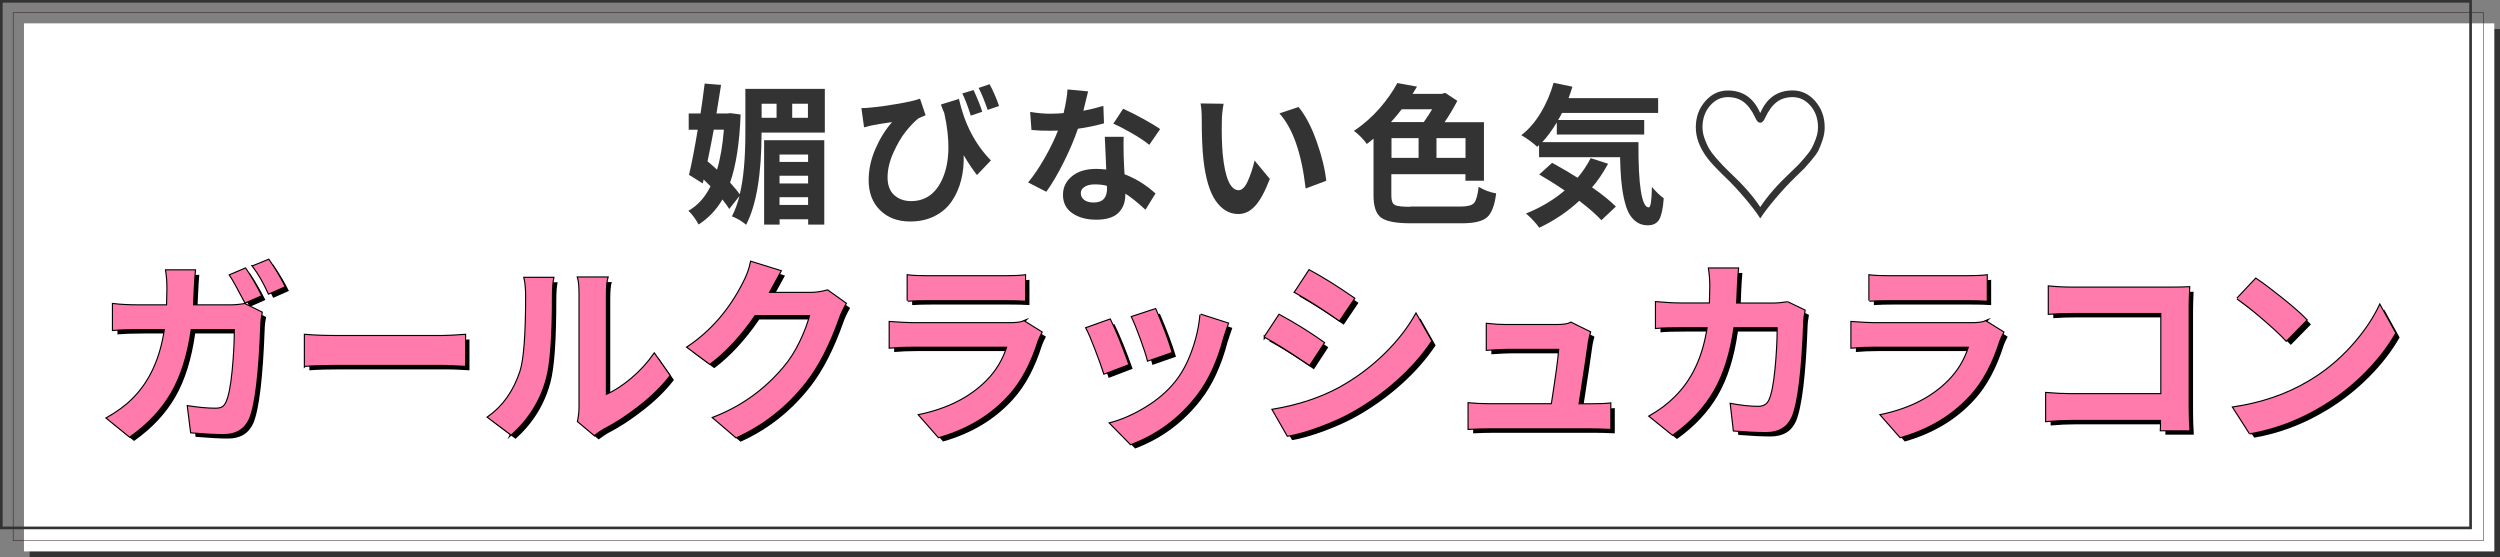 <?xml version="1.0" encoding="UTF-8"?>
<svg xmlns="http://www.w3.org/2000/svg" viewBox="0 0 321.22 71.57">
  <rect x="0" y="0" width="321.22" height="71.57" fill="#808080" stroke="none"/>
  <defs>
    <style>
      .cls-1 {
        fill: #333;
      }

      .cls-1, .cls-2, .cls-3, .cls-4 {
        stroke-width: 0px;
      }

      .cls-5 {
        stroke: #231815;
        stroke-width: .06px;
      }

      .cls-5, .cls-6, .cls-7 {
        fill: none;
      }

      .cls-8 {
        mix-blend-mode: multiply;
      }

      .cls-6 {
        stroke: #333;
        stroke-width: .34px;
      }

      .cls-6, .cls-7 {
        stroke-miterlimit: 10;
      }

      .cls-7 {
        stroke: #000;
        stroke-width: .29px;
      }

      .cls-2 {
        fill: #000;
      }

      .cls-9 {
        isolation: isolate;
      }

      .cls-3 {
        fill: #fff;
      }

      .cls-4 {
        fill: #ff7bab;
      }
    </style>
  </defs>
  <g class="cls-9">
    <g id="_レイヤー_2" data-name="レイヤー 2">
      <g id="_レイヤー_1-2" data-name="レイヤー 1">
        <g>
          <g>
            <rect class="cls-1" x="3.81" y="3.73" width="317.41" height="67.84"/>
            <rect class="cls-3" x="3.08" y="3" width="317.41" height="67.85"/>
            <rect class="cls-5" x="1.69" y="1.62" width="317.41" height="67.84"/>
            <rect class="cls-6" x=".17" y=".17" width="317.27" height="67.66"/>
          </g>
          <g>
            <path class="cls-1" d="M105.98,11.43v5.61h-8.13c0,5.34-.66,9.29-1.98,11.84-.61-.5-1.22-.86-1.83-1.08.38-.72.71-1.59.97-2.61l-1.31,1.66c-.15-.25-.44-.66-.88-1.22-.76,1.32-1.78,2.39-3.06,3.22-.37-.7-.81-1.29-1.31-1.77,1.19-.67,2.14-1.72,2.84-3.14l-.88-.88-.11.51-1.77-1.1c.37-1.57.74-3.51,1.12-5.8h-1.16v-2.09h1.52c.15-.95.33-2.23.53-3.84l2.11.17c-.09.61-.29,1.83-.59,3.67h1.43l.36-.04,1.31.17c-.13,3.62-.58,6.53-1.35,8.75.66.74,1.07,1.24,1.24,1.5.48-1.93.72-4.57.72-7.94v-5.6h10.2ZM93,16.66h-1.29c-.15.86-.42,2.22-.8,4.07.17.13.39.32.69.59.29.27.47.42.53.48.43-1.43.72-3.15.88-5.14ZM99.78,13.33h-1.92v1.81h1.92v-1.81ZM98.18,28.86v-10.85h7.73v10.85h-2.07v-.69h-3.67v.69h-1.98ZM103.83,19.86h-3.67v.95h3.67v-.95ZM100.16,23.57h3.67v-.99h-3.67v.99ZM100.16,26.33h3.67v-.99h-3.67v.99ZM103.81,15.14v-1.81h-2.02v1.81h2.02Z"/>
            <path class="cls-1" d="M120.89,13.43l2.32-.72c.72,3.21,2.09,5.84,4.11,7.9l-1.79,1.88c-.55-.7-1.12-1.55-1.71-2.55.04,1.12-.07,2.18-.32,3.18-.25,1-.65,1.91-1.19,2.71-.54.81-1.27,1.45-2.19,1.92-.92.48-1.98.71-3.17.71-1.6,0-2.89-.48-3.87-1.45-.98-.96-1.47-2.25-1.47-3.86,0-1.34.29-2.69.87-4.02.58-1.34,1.29-2.48,2.14-3.44-1.1.15-1.92.29-2.46.4-.19.03-.57.11-1.14.27l-.34-2.47c.38,0,.74-.02,1.08-.06,1.04-.09,2.22-.25,3.55-.48,1.33-.23,2.29-.45,2.9-.67l.72,2.13c-.6.25-.91.39-.95.42-.49.39-1.03.96-1.61,1.68-.58.73-1.11,1.65-1.6,2.75-.49,1.1-.73,2.15-.73,3.14s.29,1.76.86,2.27c.57.51,1.29.77,2.17.77,1.9,0,3.28-1.03,4.12-3.1s.89-4.8.14-8.2c-.14-.32-.29-.69-.44-1.12ZM126.2,14.36l-1.46.5c-.44-1.36-.81-2.31-1.1-2.85l1.45-.44c.55,1.19.92,2.13,1.12,2.8ZM128.37,13.62l-1.47.5c-.42-1.23-.81-2.17-1.16-2.82l1.41-.48c.42.76.83,1.69,1.22,2.8Z"/>
            <path class="cls-1" d="M141.77,13.6l.08,2.25c-1.08.3-2.2.53-3.35.69-.47,1.37-1.07,2.79-1.81,4.27-.74,1.48-1.48,2.76-2.25,3.83l-2.34-1.2c.74-.89,1.45-1.95,2.15-3.18.7-1.23,1.26-2.39,1.69-3.48-.22.01-.55.02-1.01.02-.9,0-1.7-.03-2.4-.1l-.17-2.32c.91.15,1.77.23,2.57.23.63,0,1.21-.03,1.73-.08.29-1.22.46-2.23.5-3.04l2.65.25c-.34,1.42-.55,2.25-.61,2.49.81-.15,1.67-.36,2.57-.63ZM141.94,17.58h2.44c-.03.41-.03,1.23,0,2.47.03.8.06,1.58.11,2.34,1.46.56,2.78,1.38,3.98,2.47l-1.29,2.09c-1.07-.98-1.93-1.67-2.59-2.07v.15c0,.96-.3,1.74-.89,2.32s-1.54.88-2.82.88-2.29-.28-3.09-.83c-.81-.55-1.21-1.34-1.21-2.37,0-.96.39-1.76,1.16-2.39.77-.63,1.81-.94,3.12-.94.29,0,.72.03,1.28.08-.01-.41-.04-1.1-.09-2.09-.05-.99-.08-1.69-.1-2.11ZM142.23,24.24v-.36c-.47-.13-.98-.19-1.54-.19s-.99.1-1.32.31c-.34.21-.5.48-.5.81,0,.37.15.66.44.88.29.22.7.33,1.22.33,1.14,0,1.71-.6,1.71-1.79ZM149.06,16.59l-1.39,2.02c-.51-.42-1.22-.9-2.15-1.44-.93-.54-1.75-.97-2.47-1.28l1.26-1.92c.74.33,1.59.76,2.58,1.3.98.54,1.71.98,2.18,1.32Z"/>
            <path class="cls-1" d="M154.25,13.29l2.97.04c-.15.8-.23,1.59-.23,2.36-.03,1.51.01,2.87.11,4.07.3,3.12.99,4.68,2.06,4.68.42,0,.81-.39,1.16-1.16.35-.77.65-1.66.88-2.65l1.96,2.36c-.63,1.64-1.27,2.8-1.9,3.48-.63.69-1.35,1.03-2.15,1.03-1.14,0-2.11-.56-2.9-1.69-.79-1.13-1.32-2.92-1.59-5.37-.14-1.29-.21-3.03-.21-5.21,0-.75-.05-1.4-.15-1.94ZM164.39,14.57l2.46-.82c.88,1.07,1.65,2.53,2.31,4.39.67,1.86,1.08,3.56,1.25,5.09l-2.65.99c-.52-4.52-1.64-7.73-3.37-9.65Z"/>
            <path class="cls-1" d="M181.2,26.54h6.45c.89,0,1.47-.15,1.74-.45.27-.3.47-.99.6-2.08.7.42,1.45.7,2.25.84-.19,1.52-.58,2.54-1.16,3.06-.58.52-1.66.78-3.24.78h-6.58c-1.88,0-3.14-.24-3.8-.72-.65-.48-.98-1.43-.98-2.85v-7.31c-.3.27-.59.49-.86.69-.19-.28-.45-.59-.78-.92-.33-.34-.63-.59-.89-.75,1.24-.84,2.34-1.8,3.29-2.89.95-1.09,1.72-2.18,2.3-3.27l2.53.46c-.08.13-.27.44-.57.93h3.73l.46-.13,1.56,1.03c-.55,1.04-1.09,1.95-1.64,2.74h5.06v7.52h-2.38v-.84h-9.52v2.76c0,.62.14,1.02.42,1.18.28.17.95.25,2,.25ZM184,14.04h-3.9c-.38.51-.84,1.05-1.37,1.64h4.21c.41-.56.76-1.1,1.07-1.64ZM178.79,17.75v2.53h3.48v-2.53h-3.48ZM188.3,20.28v-2.53h-3.73v2.53h3.73Z"/>
            <path class="cls-1" d="M198.15,18.26h12.37c-.03,5.6.42,8.39,1.33,8.39.24-.01.37-.89.4-2.63.56.66,1.07,1.14,1.52,1.45-.09,1.28-.28,2.18-.56,2.7-.29.52-.79.78-1.51.78-.55,0-1.03-.15-1.44-.44s-.74-.68-.99-1.16-.45-1.11-.62-1.89c-.17-.78-.28-1.58-.35-2.39-.07-.81-.12-1.77-.14-2.87h-10.41v-1.56l-.23.23c-.61-.56-1.29-1.06-2.05-1.5.94-.72,1.77-1.68,2.49-2.87.72-1.19,1.27-2.48,1.66-3.86l2.42.5c-.13.42-.29.91-.5,1.47h11.51v1.9h-12.35c-.18.36-.34.66-.5.91h11.06v1.87h-11.23v-1.56c-.63,1.04-1.26,1.89-1.88,2.55ZM204.39,20.32l2.23.72c-.65,1.19-1.33,2.2-2.06,3.03,1.28.89,2.3,1.71,3.06,2.47l-1.86,1.75c-.67-.72-1.62-1.55-2.84-2.49-1.52,1.41-3.24,2.56-5.14,3.46-.46-.63-1.03-1.24-1.71-1.83,1.88-.75,3.53-1.73,4.97-2.95-1.17-.8-2.26-1.48-3.27-2.06l1.66-1.5c1.22.67,2.31,1.31,3.27,1.92.66-.77,1.22-1.62,1.69-2.53Z"/>
            <path class="cls-1" d="M226.21,14.44c.83-1.88,2.2-2.82,4.13-2.82,1.13,0,2.1.46,2.9,1.38s1.21,2.04,1.21,3.36c0,.53-.09,1.07-.27,1.62-.18.55-.36.99-.53,1.34s-.49.78-.92,1.29-.73.85-.88,1.01c-.15.16-.48.48-.99.96-.09.09-.16.16-.21.21-.85.82-1.71,1.75-2.57,2.77-.86,1.02-1.48,1.84-1.87,2.45-.03.05-.05.05-.08,0-.38-.62-1-1.44-1.86-2.46s-1.71-1.94-2.56-2.75c-1.12-1.08-1.89-1.9-2.32-2.47-1-1.32-1.5-2.64-1.5-3.96s.4-2.44,1.21-3.36c.8-.92,1.77-1.38,2.9-1.38,1.92,0,3.29.94,4.13,2.82.03.08.05.08.08,0ZM233.59,16.36c0-1.1-.32-2.03-.96-2.77s-1.41-1.11-2.29-1.11c-.81,0-1.5.21-2.06.64-.56.42-1.06,1.11-1.5,2.06-.17.39-.37.59-.61.59s-.44-.2-.61-.59c-.44-.95-.95-1.64-1.5-2.06-.56-.43-1.24-.64-2.06-.64-.89,0-1.65.37-2.29,1.11s-.96,1.67-.96,2.77c0,.47.09.95.27,1.45s.36.91.56,1.26c.2.34.5.76.92,1.24.42.48.72.81.89.98s.48.47.91.9c1.66,1.55,2.94,3,3.83,4.36.03.05.05.05.08,0,.88-1.34,2.15-2.8,3.83-4.38.43-.42.74-.72.92-.89.18-.18.48-.5.89-.98.41-.48.72-.88.91-1.23.2-.34.38-.76.56-1.26.18-.49.27-.98.27-1.45Z"/>
          </g>
          <g>
            <g>
              <path class="cls-7" d="M24.81,39.24h4.75c.67,0,1.3-.06,1.87-.17l2.19,1.08c-.11.61-.17,1.04-.17,1.31-.23,6.47-.72,10.59-1.48,12.36-.59,1.3-1.67,1.95-3.25,1.95-.97,0-2.36-.07-4.16-.22l-.42-3.35c1.33.21,2.51.32,3.55.32.39,0,.7-.07.91-.2.21-.13.38-.36.52-.69.33-.72.59-2.05.78-3.99.19-1.94.28-3.73.28-5.37h-5.67c-.46,3.28-1.31,6-2.55,8.15-1.24,2.15-3.01,4.04-5.31,5.66l-2.91-2.36c1.38-.79,2.48-1.6,3.3-2.44,2.22-2.18,3.6-5.19,4.16-9.01h-3.35c-1.31,0-2.42.04-3.33.12v-3.32c.99.12,2.09.17,3.33.17h3.62c.03-.95.05-1.68.05-2.19,0-.82-.06-1.59-.17-2.31h3.69c-.05.48-.1,1.23-.15,2.27-.03.95-.07,1.7-.1,2.24ZM33.53,37.96l-2.02.89c-1-1.9-1.65-3.07-1.95-3.5l1.97-.84c.67.99,1.34,2.13,2,3.45ZM32.52,34.2l1.99-.81c.8,1.15,1.49,2.29,2.04,3.42l-2.02.89c-.64-1.4-1.31-2.56-2.02-3.5Z"/>
              <path class="cls-7" d="M39.18,47v-3.97c1.21.1,2.57.15,4.06.15h13.55c.64,0,1.62-.05,2.96-.15v3.97c-.12,0-.37-.01-.75-.04-.39-.02-.77-.04-1.16-.06-.39-.02-.73-.02-1.05-.02h-13.55c-1.67,0-3.03.04-4.06.12Z"/>
              <path class="cls-7" d="M65.67,55.82l-2.96-2.22c1.92-1.35,3.31-3.3,4.16-5.86.49-1.49.74-4.74.74-9.73,0-.9-.07-1.67-.22-2.31h3.69c-.12.58-.17,1.34-.17,2.29,0,5.19-.25,8.72-.76,10.59-.75,2.82-2.25,5.24-4.48,7.24ZM76.36,55.89l-2.09-1.75c.13-.62.2-1.24.2-1.85v-14.46c0-1.05-.07-1.77-.2-2.17h3.77c-.13.39-.2,1.12-.2,2.19v12.93c1.07-.46,2.17-1.17,3.3-2.12,1.13-.95,2.11-2.02,2.93-3.2l1.95,2.78c-1,1.31-2.3,2.6-3.9,3.85-1.6,1.26-3.15,2.26-4.64,3.02-.26.15-.63.4-1.11.76Z"/>
              <path class="cls-7" d="M106.32,37.32l2.34,1.67c-.38.66-.67,1.26-.86,1.82-1.22,3.46-2.64,6.23-4.26,8.3-2.46,3.14-5.45,5.49-8.96,7.07l-2.93-2.51c3.55-1.36,6.55-3.5,9.01-6.4.8-.92,1.51-2.02,2.13-3.3.62-1.28,1.06-2.45,1.32-3.5h-7.12c-1.81,2.64-3.74,4.73-5.79,6.26l-2.86-2.12c3-2,5.39-4.75,7.17-8.25.49-.94.82-1.84.99-2.71l3.79,1.18s-.45.81-1.31,2.39l-.22.42h5.37c.72,0,1.45-.11,2.19-.32Z"/>
              <path class="cls-7" d="M131.58,41.29l2.24,1.4c-.21.41-.38.76-.49,1.06-.92,2.92-2.16,5.25-3.72,6.97-2.32,2.58-5.32,4.39-9.01,5.44l-2.49-2.83c3.68-.77,6.58-2.25,8.72-4.43,1.21-1.23,2.08-2.68,2.61-4.36h-12.19c-1.07,0-2.04.04-2.93.12v-3.28c1.41.1,2.39.15,2.93.15h12.49c.85,0,1.47-.08,1.85-.25ZM116.63,38.63v-3.25c.59.08,1.47.12,2.64.12h9.7c1.23,0,2.14-.04,2.73-.12v3.25c-.69-.05-1.62-.07-2.78-.07h-9.65c-1.02,0-1.9.02-2.64.07Z"/>
              <path class="cls-7" d="M139.59,42.15l3.03-1.08c.72,1.46,1.5,3.37,2.34,5.74l-3.08,1.18c-.25-.77-.62-1.81-1.12-3.12-.5-1.31-.89-2.21-1.17-2.72ZM154.25,40.43l3.52,1.13c-.23.64-.43,1.26-.62,1.85-.79,3-1.93,5.47-3.42,7.39-2.23,2.89-5.05,4.98-8.45,6.26l-2.63-2.68c1.49-.39,3.01-1.06,4.56-2,1.54-.94,2.82-2.03,3.82-3.28.85-1.05,1.57-2.36,2.14-3.93.58-1.57.94-3.15,1.08-4.74ZM145.45,40.72l3-.99c.92,2.12,1.61,3.96,2.07,5.52l-3.03,1.06c-.15-.62-.45-1.55-.9-2.78-.45-1.23-.83-2.17-1.14-2.81Z"/>
              <path class="cls-7" d="M162.51,43.28l1.85-2.81c1.95,1.05,3.87,2.24,5.74,3.57l-1.85,2.83c-2.4-1.64-4.31-2.84-5.74-3.6ZM165.44,55.97l-1.9-3.32c3.25-.54,6.12-1.49,8.59-2.83,2.12-1.18,4.03-2.6,5.73-4.25,1.7-1.65,3.06-3.39,4.08-5.21l1.95,3.45c-1.17,1.74-2.61,3.39-4.33,4.94-1.72,1.55-3.62,2.92-5.69,4.1-1.25.71-2.67,1.35-4.27,1.95-1.6.59-2.98.99-4.15,1.18ZM166.4,37.52l1.82-2.78c1.67.9,3.6,2.1,5.76,3.6l-1.9,2.81c-2.05-1.44-3.95-2.65-5.69-3.62Z"/>
              <path class="cls-7" d="M202.81,51.95h1.6c1.07,0,1.9-.03,2.49-.1v3.25c-.99-.05-1.8-.07-2.44-.07h-13.25c-.72,0-1.56.02-2.51.07v-3.28c.77.08,1.61.12,2.51.12h8.18c.57-3.61.89-5.98.96-7.12h-6.8c-.44,0-1.28.04-2.51.12v-3.32c.89.1,1.72.15,2.49.15h6.45c.9,0,1.53-.1,1.87-.3l2.44,1.21c-.05.13-.13.48-.25,1.06-.15,1.15-.56,3.88-1.23,8.2Z"/>
              <path class="cls-7" d="M229.67,38.83l2.19,1.06c-.12.66-.17,1.1-.17,1.33-.23,6.4-.73,10.52-1.5,12.34-.58,1.3-1.66,1.95-3.25,1.95-1.17,0-2.55-.07-4.16-.2l-.39-3.4c1.36.25,2.54.37,3.52.37.71,0,1.19-.3,1.45-.89.33-.72.59-2.05.78-3.99s.28-3.73.28-5.37h-5.69c-.46,3.28-1.31,6-2.55,8.15-1.24,2.15-3,4.04-5.28,5.66l-2.93-2.36c1.31-.75,2.41-1.58,3.3-2.49,2.22-2.2,3.6-5.19,4.16-8.96h-3.32c-1.5,0-2.6.03-3.33.1v-3.3c1.23.11,2.34.17,3.33.17h3.6c.03-.95.05-1.68.05-2.19,0-.82-.06-1.59-.17-2.31h3.72c-.05.46-.1,1.21-.15,2.24-.03.98-.07,1.74-.1,2.27h4.73c.54,0,1.17-.06,1.9-.17Z"/>
              <path class="cls-7" d="M255.15,41.29l2.24,1.4c-.21.41-.38.76-.49,1.06-.92,2.92-2.16,5.25-3.72,6.97-2.32,2.58-5.32,4.39-9.01,5.44l-2.49-2.83c3.68-.77,6.58-2.25,8.72-4.43,1.21-1.23,2.08-2.68,2.61-4.36h-12.19c-1.07,0-2.04.04-2.93.12v-3.28c1.41.1,2.39.15,2.93.15h12.49c.85,0,1.47-.08,1.85-.25ZM240.2,38.63v-3.25c.59.08,1.47.12,2.64.12h9.7c1.23,0,2.14-.04,2.73-.12v3.25c-.69-.05-1.62-.07-2.78-.07h-9.65c-1.02,0-1.9.02-2.64.07Z"/>
              <path class="cls-7" d="M281.32,55.28h-3.67c.02-.26.02-.71.02-1.33h-11.48c-1.07,0-2.16.05-3.28.15v-3.6c1.18.1,2.23.15,3.15.15h11.65v-10.44h-11.33c-1.13,0-2.18.03-3.13.1v-3.5c.94.1,1.97.15,3.1.15h12.71c.92,0,1.66-.02,2.22-.05-.05,1.18-.07,1.95-.07,2.31v13.08c0,.97.03,1.96.1,2.98Z"/>
              <path class="cls-7" d="M289.07,55.67l-2.12-3.32c3.61-.53,6.83-1.63,9.65-3.3,2.07-1.21,3.9-2.71,5.5-4.47,1.6-1.76,2.83-3.55,3.68-5.36l1.97,3.57c-.99,1.74-2.29,3.43-3.92,5.07-1.63,1.64-3.43,3.06-5.42,4.26-2.99,1.81-6.11,2.99-9.36,3.55ZM287.46,38.36l2.39-2.54c.92.62,2.06,1.48,3.42,2.57,1.36,1.09,2.39,2,3.08,2.72l-2.59,2.64c-.67-.72-1.67-1.65-2.98-2.78s-2.42-2-3.32-2.61Z"/>
            </g>
            <g>
              <g class="cls-8">
                <path class="cls-2" d="M25.38,39.82h4.75c.67,0,1.3-.06,1.87-.17l2.19,1.08c-.11.61-.17,1.04-.17,1.31-.23,6.47-.72,10.59-1.48,12.36-.59,1.3-1.67,1.95-3.25,1.95-.97,0-2.36-.07-4.16-.22l-.42-3.35c1.33.21,2.51.32,3.55.32.39,0,.7-.07.91-.2.21-.13.38-.36.52-.69.33-.72.59-2.05.78-3.99.19-1.94.28-3.73.28-5.37h-5.67c-.46,3.28-1.31,6-2.55,8.15-1.24,2.15-3.01,4.04-5.31,5.66l-2.91-2.36c1.38-.79,2.48-1.6,3.3-2.44,2.22-2.18,3.6-5.19,4.16-9.01h-3.35c-1.31,0-2.42.04-3.33.12v-3.32c.99.12,2.09.17,3.33.17h3.62c.03-.95.05-1.68.05-2.19,0-.82-.06-1.59-.17-2.31h3.69c-.05.48-.1,1.23-.15,2.27-.03.95-.07,1.7-.1,2.24ZM34.1,38.54l-2.02.89c-1-1.9-1.65-3.07-1.95-3.5l1.97-.84c.67.99,1.34,2.13,2,3.45ZM33.09,34.77l1.99-.81c.8,1.15,1.49,2.29,2.04,3.42l-2.02.89c-.64-1.4-1.31-2.56-2.02-3.5Z"/>
                <path class="cls-2" d="M39.75,47.58v-3.97c1.21.1,2.57.15,4.06.15h13.55c.64,0,1.62-.05,2.96-.15v3.97c-.12,0-.37-.01-.75-.04-.39-.02-.77-.04-1.16-.06-.39-.02-.73-.02-1.05-.02h-13.55c-1.67,0-3.03.04-4.06.12Z"/>
                <path class="cls-2" d="M66.24,56.39l-2.96-2.22c1.92-1.35,3.31-3.3,4.16-5.86.49-1.49.74-4.74.74-9.73,0-.9-.07-1.67-.22-2.31h3.69c-.12.58-.17,1.34-.17,2.29,0,5.19-.25,8.72-.76,10.59-.75,2.82-2.25,5.24-4.48,7.24ZM76.93,56.47l-2.09-1.75c.13-.62.2-1.24.2-1.85v-14.46c0-1.05-.07-1.77-.2-2.17h3.77c-.13.39-.2,1.12-.2,2.19v12.93c1.07-.46,2.17-1.17,3.3-2.12,1.13-.95,2.11-2.02,2.93-3.2l1.95,2.78c-1,1.31-2.3,2.6-3.9,3.85-1.6,1.26-3.15,2.26-4.64,3.02-.26.15-.63.4-1.11.76Z"/>
                <path class="cls-2" d="M106.89,37.9l2.34,1.67c-.38.66-.67,1.26-.86,1.82-1.22,3.46-2.64,6.23-4.26,8.3-2.46,3.14-5.45,5.49-8.96,7.07l-2.93-2.51c3.55-1.36,6.55-3.5,9.01-6.4.8-.92,1.51-2.02,2.13-3.3.62-1.28,1.06-2.45,1.32-3.5h-7.12c-1.81,2.64-3.74,4.73-5.79,6.26l-2.86-2.12c3-2,5.39-4.75,7.17-8.25.49-.94.82-1.84.99-2.71l3.79,1.18s-.45.81-1.31,2.39l-.22.42h5.37c.72,0,1.45-.11,2.19-.32Z"/>
                <path class="cls-2" d="M132.15,41.86l2.24,1.4c-.21.41-.38.76-.49,1.06-.92,2.92-2.16,5.25-3.72,6.97-2.32,2.58-5.32,4.39-9.01,5.44l-2.49-2.83c3.68-.77,6.58-2.25,8.72-4.43,1.21-1.23,2.08-2.68,2.61-4.36h-12.19c-1.07,0-2.04.04-2.93.12v-3.28c1.41.1,2.39.15,2.93.15h12.49c.85,0,1.47-.08,1.85-.25ZM117.2,39.2v-3.25c.59.08,1.47.12,2.64.12h9.7c1.23,0,2.14-.04,2.73-.12v3.25c-.69-.05-1.62-.07-2.78-.07h-9.65c-1.02,0-1.9.02-2.64.07Z"/>
                <path class="cls-2" d="M140.16,42.72l3.03-1.08c.72,1.46,1.5,3.37,2.34,5.74l-3.08,1.18c-.25-.77-.62-1.81-1.12-3.12-.5-1.31-.89-2.21-1.17-2.72ZM154.82,41l3.52,1.13c-.23.64-.43,1.26-.62,1.85-.79,3-1.93,5.47-3.42,7.39-2.23,2.89-5.05,4.98-8.45,6.26l-2.63-2.68c1.49-.39,3.01-1.06,4.56-2,1.54-.94,2.82-2.03,3.82-3.28.85-1.05,1.57-2.36,2.14-3.93.58-1.57.94-3.15,1.08-4.74ZM146.03,41.3l3-.99c.92,2.12,1.61,3.96,2.07,5.52l-3.03,1.06c-.15-.62-.45-1.55-.9-2.78-.45-1.23-.83-2.17-1.14-2.81Z"/>
                <path class="cls-2" d="M163.08,43.86l1.85-2.81c1.95,1.05,3.87,2.24,5.74,3.57l-1.85,2.83c-2.4-1.64-4.31-2.84-5.74-3.6ZM166.01,56.54l-1.9-3.32c3.25-.54,6.12-1.49,8.59-2.83,2.12-1.18,4.03-2.6,5.73-4.25,1.7-1.65,3.06-3.39,4.08-5.21l1.95,3.45c-1.17,1.74-2.61,3.39-4.33,4.94-1.72,1.55-3.62,2.92-5.69,4.1-1.25.71-2.67,1.35-4.27,1.95-1.6.59-2.98.99-4.15,1.18ZM166.97,38.09l1.82-2.78c1.67.9,3.6,2.1,5.76,3.6l-1.9,2.81c-2.05-1.44-3.95-2.65-5.69-3.62Z"/>
                <path class="cls-2" d="M203.39,52.53h1.6c1.07,0,1.9-.03,2.49-.1v3.25c-.99-.05-1.8-.07-2.44-.07h-13.25c-.72,0-1.56.02-2.51.07v-3.28c.77.08,1.61.12,2.51.12h8.18c.57-3.61.89-5.98.96-7.12h-6.8c-.44,0-1.28.04-2.51.12v-3.32c.89.1,1.72.15,2.49.15h6.45c.9,0,1.53-.1,1.87-.3l2.44,1.21c-.05.13-.13.48-.25,1.06-.15,1.15-.56,3.88-1.23,8.2Z"/>
                <path class="cls-2" d="M230.24,39.4l2.19,1.06c-.12.66-.17,1.1-.17,1.33-.23,6.4-.73,10.52-1.5,12.34-.58,1.3-1.66,1.95-3.25,1.95-1.17,0-2.55-.07-4.16-.2l-.39-3.4c1.36.25,2.54.37,3.52.37.71,0,1.19-.3,1.45-.89.33-.72.59-2.05.78-3.99s.28-3.73.28-5.37h-5.69c-.46,3.28-1.31,6-2.55,8.15-1.24,2.15-3,4.04-5.28,5.66l-2.93-2.36c1.31-.75,2.41-1.58,3.3-2.49,2.22-2.2,3.6-5.19,4.16-8.96h-3.32c-1.5,0-2.6.03-3.33.1v-3.3c1.23.11,2.34.17,3.33.17h3.6c.03-.95.05-1.68.05-2.19,0-.82-.06-1.59-.17-2.31h3.72c-.05.46-.1,1.21-.15,2.24-.03.98-.07,1.74-.1,2.27h4.73c.54,0,1.17-.06,1.9-.17Z"/>
                <path class="cls-2" d="M255.72,41.86l2.24,1.4c-.21.41-.38.76-.49,1.06-.92,2.92-2.16,5.25-3.72,6.97-2.32,2.58-5.32,4.39-9.01,5.44l-2.49-2.83c3.68-.77,6.58-2.25,8.72-4.43,1.21-1.23,2.08-2.68,2.61-4.36h-12.19c-1.07,0-2.04.04-2.93.12v-3.28c1.41.1,2.39.15,2.93.15h12.49c.85,0,1.47-.08,1.85-.25ZM240.77,39.2v-3.25c.59.08,1.47.12,2.64.12h9.7c1.23,0,2.14-.04,2.73-.12v3.25c-.69-.05-1.62-.07-2.78-.07h-9.65c-1.02,0-1.9.02-2.64.07Z"/>
                <path class="cls-2" d="M281.89,55.85h-3.67c.02-.26.02-.71.02-1.33h-11.48c-1.07,0-2.16.05-3.28.15v-3.6c1.18.1,2.23.15,3.15.15h11.65v-10.44h-11.33c-1.13,0-2.18.03-3.13.1v-3.5c.94.1,1.97.15,3.1.15h12.71c.92,0,1.66-.02,2.22-.05-.05,1.18-.07,1.95-.07,2.31v13.08c0,.97.03,1.96.1,2.98Z"/>
                <path class="cls-2" d="M289.64,56.24l-2.12-3.32c3.61-.53,6.83-1.63,9.65-3.3,2.07-1.21,3.9-2.71,5.5-4.47,1.6-1.76,2.83-3.55,3.68-5.36l1.97,3.57c-.99,1.74-2.29,3.43-3.92,5.07-1.63,1.64-3.43,3.06-5.42,4.26-2.99,1.81-6.11,2.99-9.36,3.55ZM288.04,38.93l2.39-2.54c.92.62,2.06,1.48,3.42,2.57,1.36,1.09,2.39,2,3.08,2.72l-2.59,2.64c-.67-.72-1.67-1.65-2.98-2.78s-2.42-2-3.32-2.61Z"/>
              </g>
              <g>
                <path class="cls-4" d="M24.81,39.24h4.75c.67,0,1.3-.06,1.87-.17l2.19,1.08c-.11.61-.17,1.04-.17,1.31-.23,6.47-.72,10.59-1.48,12.36-.59,1.3-1.67,1.95-3.25,1.95-.97,0-2.36-.07-4.16-.22l-.42-3.35c1.33.21,2.51.32,3.55.32.39,0,.7-.07.91-.2.21-.13.38-.36.52-.69.33-.72.59-2.05.78-3.99.19-1.94.28-3.73.28-5.37h-5.67c-.46,3.28-1.31,6-2.55,8.15-1.24,2.15-3.01,4.04-5.31,5.66l-2.91-2.36c1.38-.79,2.48-1.6,3.3-2.44,2.22-2.18,3.6-5.19,4.16-9.01h-3.35c-1.31,0-2.42.04-3.33.12v-3.32c.99.12,2.09.17,3.33.17h3.62c.03-.95.05-1.68.05-2.19,0-.82-.06-1.59-.17-2.31h3.69c-.05.48-.1,1.23-.15,2.27-.03.95-.07,1.7-.1,2.24ZM33.53,37.96l-2.02.89c-1-1.9-1.65-3.07-1.95-3.5l1.97-.84c.67.99,1.34,2.13,2,3.45ZM32.52,34.2l1.99-.81c.8,1.15,1.49,2.29,2.04,3.42l-2.02.89c-.64-1.4-1.31-2.56-2.02-3.5Z"/>
                <path class="cls-4" d="M39.18,47v-3.97c1.21.1,2.57.15,4.06.15h13.55c.64,0,1.62-.05,2.96-.15v3.97c-.12,0-.37-.01-.75-.04-.39-.02-.77-.04-1.16-.06-.39-.02-.73-.02-1.05-.02h-13.55c-1.67,0-3.03.04-4.06.12Z"/>
                <path class="cls-4" d="M65.67,55.82l-2.96-2.22c1.92-1.35,3.31-3.3,4.16-5.86.49-1.49.74-4.74.74-9.73,0-.9-.07-1.67-.22-2.31h3.69c-.12.58-.17,1.34-.17,2.29,0,5.19-.25,8.72-.76,10.59-.75,2.82-2.25,5.24-4.48,7.24ZM76.36,55.89l-2.09-1.75c.13-.62.2-1.24.2-1.85v-14.46c0-1.05-.07-1.77-.2-2.17h3.77c-.13.39-.2,1.12-.2,2.19v12.93c1.07-.46,2.17-1.17,3.3-2.12,1.13-.95,2.11-2.02,2.93-3.2l1.95,2.78c-1,1.31-2.3,2.6-3.9,3.85-1.6,1.26-3.15,2.26-4.64,3.02-.26.15-.63.4-1.11.76Z"/>
                <path class="cls-4" d="M106.32,37.32l2.34,1.67c-.38.66-.67,1.26-.86,1.82-1.22,3.46-2.64,6.23-4.26,8.3-2.46,3.14-5.45,5.49-8.96,7.07l-2.93-2.51c3.55-1.36,6.55-3.5,9.01-6.4.8-.92,1.51-2.02,2.13-3.3.62-1.28,1.06-2.45,1.32-3.5h-7.12c-1.81,2.64-3.74,4.73-5.79,6.26l-2.86-2.12c3-2,5.39-4.75,7.17-8.25.49-.94.82-1.84.99-2.71l3.79,1.18s-.45.81-1.31,2.39l-.22.42h5.37c.72,0,1.45-.11,2.19-.32Z"/>
                <path class="cls-4" d="M131.58,41.29l2.24,1.4c-.21.41-.38.76-.49,1.06-.92,2.92-2.16,5.25-3.72,6.97-2.32,2.58-5.32,4.39-9.01,5.44l-2.49-2.83c3.68-.77,6.58-2.25,8.72-4.43,1.21-1.23,2.08-2.68,2.61-4.36h-12.19c-1.07,0-2.04.04-2.93.12v-3.28c1.41.1,2.39.15,2.93.15h12.49c.85,0,1.47-.08,1.85-.25ZM116.63,38.63v-3.25c.59.08,1.47.12,2.64.12h9.7c1.23,0,2.14-.04,2.73-.12v3.25c-.69-.05-1.62-.07-2.78-.07h-9.65c-1.02,0-1.9.02-2.64.07Z"/>
                <path class="cls-4" d="M139.59,42.15l3.03-1.08c.72,1.46,1.5,3.37,2.34,5.74l-3.08,1.18c-.25-.77-.62-1.81-1.12-3.12-.5-1.31-.89-2.21-1.17-2.72ZM154.25,40.43l3.52,1.13c-.23.64-.43,1.26-.62,1.85-.79,3-1.93,5.47-3.42,7.39-2.23,2.89-5.05,4.98-8.45,6.26l-2.63-2.68c1.49-.39,3.01-1.06,4.56-2,1.54-.94,2.82-2.03,3.82-3.28.85-1.05,1.57-2.36,2.14-3.93.58-1.57.94-3.15,1.08-4.74ZM145.45,40.72l3-.99c.92,2.12,1.61,3.96,2.07,5.52l-3.03,1.06c-.15-.62-.45-1.55-.9-2.78-.45-1.23-.83-2.17-1.14-2.81Z"/>
                <path class="cls-4" d="M162.51,43.28l1.85-2.81c1.95,1.05,3.87,2.24,5.74,3.57l-1.85,2.83c-2.4-1.64-4.31-2.84-5.74-3.6ZM165.44,55.97l-1.9-3.32c3.25-.54,6.12-1.49,8.59-2.83,2.12-1.18,4.03-2.6,5.73-4.25,1.7-1.65,3.06-3.39,4.08-5.21l1.95,3.45c-1.17,1.74-2.61,3.39-4.33,4.94-1.72,1.55-3.62,2.92-5.69,4.1-1.25.71-2.67,1.35-4.27,1.95-1.6.59-2.98.99-4.15,1.18ZM166.4,37.52l1.82-2.78c1.67.9,3.6,2.1,5.76,3.6l-1.9,2.81c-2.05-1.44-3.95-2.65-5.69-3.62Z"/>
                <path class="cls-4" d="M202.81,51.95h1.6c1.07,0,1.9-.03,2.49-.1v3.25c-.99-.05-1.8-.07-2.44-.07h-13.25c-.72,0-1.56.02-2.51.07v-3.28c.77.08,1.61.12,2.51.12h8.18c.57-3.61.89-5.98.96-7.12h-6.8c-.44,0-1.28.04-2.51.12v-3.32c.89.1,1.72.15,2.49.15h6.45c.9,0,1.53-.1,1.87-.3l2.44,1.21c-.05.13-.13.48-.25,1.06-.15,1.15-.56,3.88-1.23,8.2Z"/>
                <path class="cls-4" d="M229.67,38.83l2.19,1.06c-.12.66-.17,1.1-.17,1.33-.23,6.4-.73,10.52-1.5,12.34-.58,1.3-1.66,1.95-3.25,1.95-1.17,0-2.55-.07-4.16-.2l-.39-3.4c1.36.25,2.54.37,3.52.37.71,0,1.19-.3,1.45-.89.33-.72.59-2.05.78-3.99s.28-3.73.28-5.37h-5.69c-.46,3.28-1.31,6-2.55,8.15-1.24,2.15-3,4.04-5.28,5.66l-2.93-2.36c1.31-.75,2.41-1.58,3.3-2.49,2.22-2.2,3.6-5.19,4.16-8.96h-3.32c-1.5,0-2.6.03-3.33.1v-3.3c1.23.11,2.34.17,3.33.17h3.6c.03-.95.05-1.68.05-2.19,0-.82-.06-1.59-.17-2.31h3.72c-.05.46-.1,1.21-.15,2.24-.03.98-.07,1.74-.1,2.27h4.73c.54,0,1.17-.06,1.9-.17Z"/>
                <path class="cls-4" d="M255.15,41.29l2.24,1.4c-.21.41-.38.76-.49,1.06-.92,2.92-2.16,5.25-3.72,6.97-2.32,2.58-5.32,4.39-9.01,5.44l-2.49-2.83c3.68-.77,6.58-2.25,8.72-4.43,1.21-1.23,2.08-2.68,2.61-4.36h-12.19c-1.07,0-2.04.04-2.93.12v-3.28c1.41.1,2.39.15,2.93.15h12.49c.85,0,1.47-.08,1.85-.25ZM240.2,38.63v-3.25c.59.08,1.47.12,2.64.12h9.7c1.23,0,2.14-.04,2.73-.12v3.25c-.69-.05-1.62-.07-2.78-.07h-9.65c-1.02,0-1.9.02-2.64.07Z"/>
                <path class="cls-4" d="M281.32,55.28h-3.67c.02-.26.02-.71.02-1.33h-11.48c-1.07,0-2.16.05-3.28.15v-3.6c1.18.1,2.23.15,3.15.15h11.65v-10.44h-11.33c-1.13,0-2.18.03-3.13.1v-3.5c.94.1,1.97.15,3.1.15h12.71c.92,0,1.66-.02,2.22-.05-.05,1.18-.07,1.95-.07,2.31v13.08c0,.97.03,1.96.1,2.98Z"/>
                <path class="cls-4" d="M289.07,55.67l-2.12-3.32c3.61-.53,6.83-1.63,9.65-3.3,2.07-1.21,3.9-2.71,5.5-4.47,1.6-1.76,2.83-3.55,3.68-5.36l1.97,3.57c-.99,1.74-2.29,3.43-3.92,5.07-1.63,1.64-3.43,3.06-5.42,4.26-2.99,1.81-6.11,2.99-9.36,3.55ZM287.46,38.36l2.39-2.54c.92.62,2.06,1.48,3.42,2.57,1.36,1.09,2.39,2,3.08,2.72l-2.59,2.64c-.67-.72-1.67-1.65-2.98-2.78s-2.42-2-3.32-2.61Z"/>
              </g>
            </g>
          </g>
        </g>
      </g>
    </g>
  </g>
</svg>